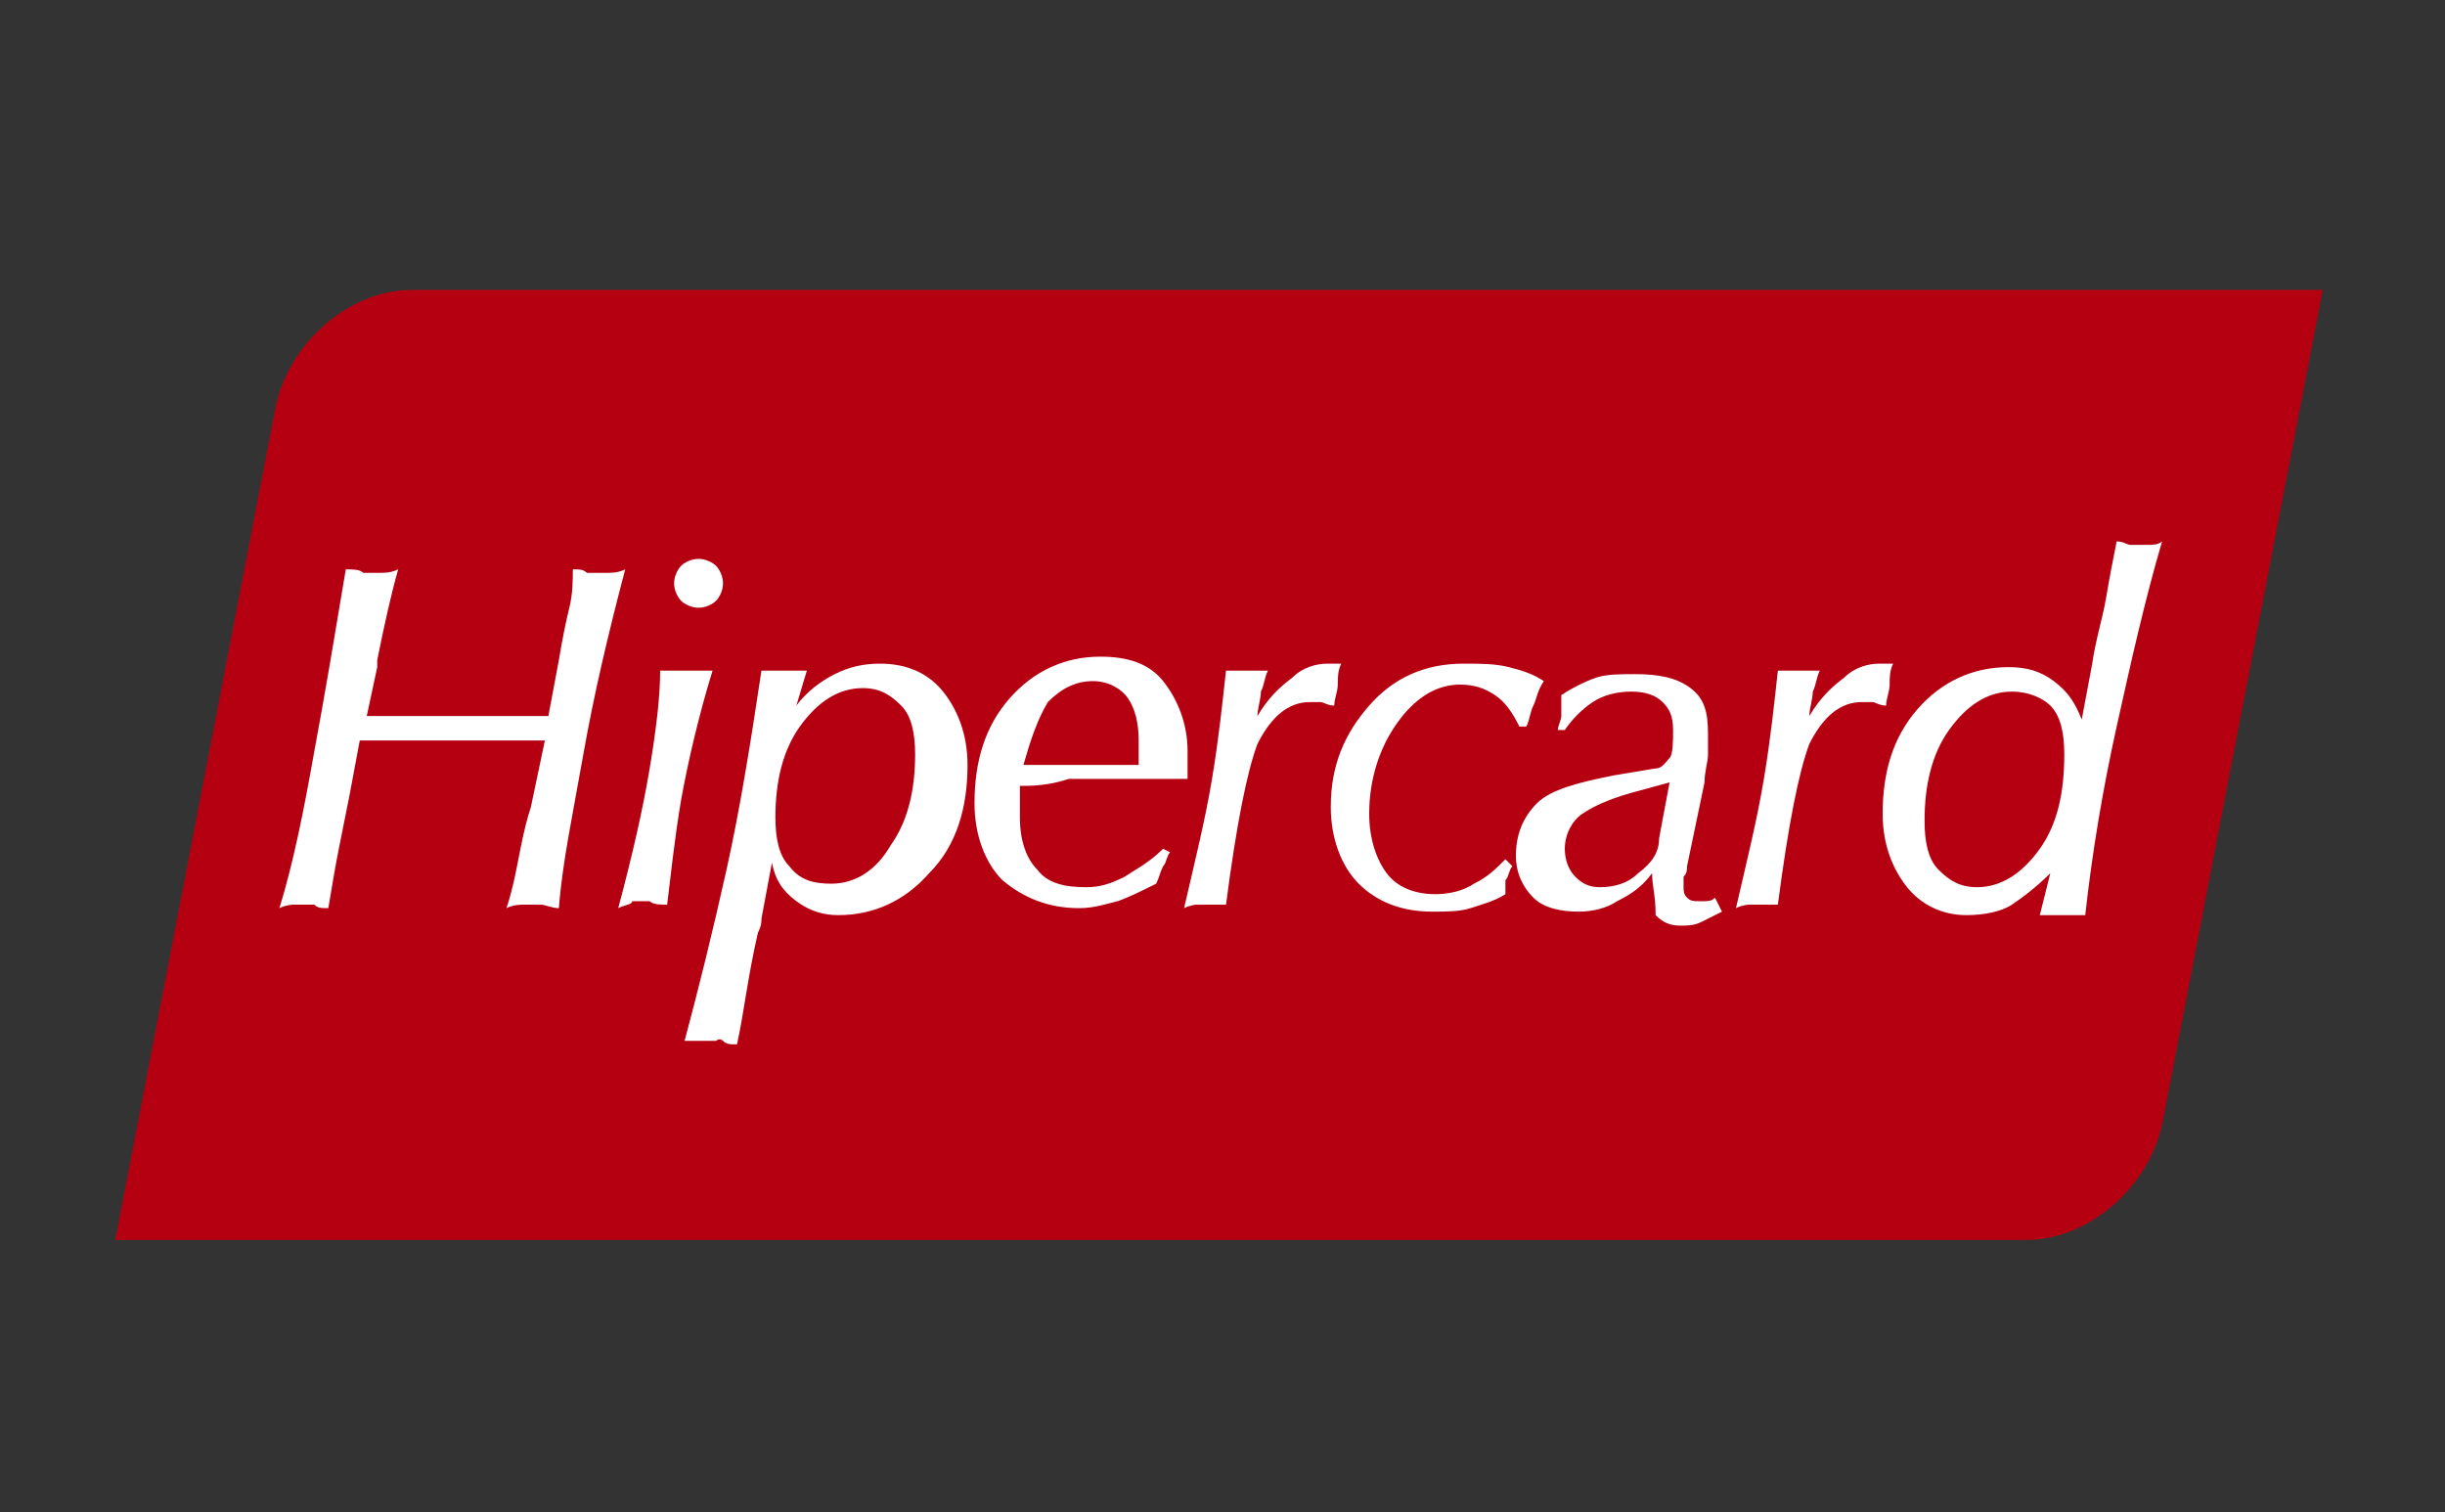 <?xml version="1.0" encoding="utf-8"?>
<!-- Generator: Adobe Illustrator 21.0.0, SVG Export Plug-In . SVG Version: 6.00 Build 0)  -->
<svg version="1.1" id="Layer_1" xmlns="http://www.w3.org/2000/svg" xmlns:xlink="http://www.w3.org/1999/xlink" x="0px" y="0px"
	 viewBox="0 0 70 43.3" style="enable-background:new 0 0 70 43.3;" xml:space="preserve">
<rect x="0" y="0" width="70" height="43.3" fill="#333333" stroke="none"/>
<style type="text/css">
	.st0{fill:#005CA3;}
	.st1{fill:#E1AA3A;}
	.st2{fill:#B50012;}
	.st3{fill:#FFFFFF;}
	.st4{fill:#FF5F00;}
	.st5{fill:#EB001B;}
	.st6{fill:#F79E1B;}
	.st7{fill:url(#SVGID_1_);}
	.st8{fill:#211915;}
	.st9{fill:#004C97;}
	.st10{fill:#1F191A;}
	.st11{fill:#4DA2DC;}
	.st12{fill:#CE4229;}
	.st13{fill:#F1C930;}
</style>
<g>
	<g>
		<polygon class="st0" points="-59.2,30.9 -64.3,30.9 -61.1,11.5 -56.1,11.5 		"/>
		<path class="st0" d="M-68.5,11.5l-4.8,13.3l-0.6-2.9v0l-1.7-8.7c0,0-0.2-1.7-2.4-1.7h-7.9l-0.1,0.3c0,0,2.4,0.5,5.3,2.2l4.4,16.8
			h5.2l8-19.3L-68.5,11.5L-68.5,11.5z"/>
		<path class="st0" d="M-28.9,30.9h4.6l-4-19.3h-4c-1.9,0-2.3,1.4-2.3,1.4l-7.5,17.9h5.3l1.1-2.9h6.4L-28.9,30.9z M-34.4,24l2.6-7.2
			l1.5,7.2H-34.4z"/>
		<path class="st0" d="M-41.8,16.2l0.7-4.2c0,0-2.2-0.8-4.5-0.8c-2.5,0-8.4,1.1-8.4,6.4c0,5,7,5.1,7,7.7s-6.2,2.2-8.3,0.5l-0.8,4.3
			c0,0,2.3,1.1,5.7,1.1s8.6-1.8,8.6-6.6c0-5-7-5.5-7-7.7C-48.9,14.7-43.9,15-41.8,16.2z"/>
	</g>
	<path class="st1" d="M-73.9,22l-1.7-8.7c0,0-0.2-1.7-2.4-1.7h-7.9l-0.1,0.3c0,0,3.8,0.8,7.5,3.8C-75,18.4-73.9,22-73.9,22z"/>
</g>
<g>
	<path class="st2" d="M3.3,35.5H58c1.8,0,3.5-1.5,3.9-3.3l4.6-23.9H11.8c-1.8,0-3.5,1.5-3.9,3.3L3.3,35.5L3.3,35.5z"/>
	<path class="st3" d="M8,26c0.4-1.3,0.7-2.8,1-4.5c0.3-1.6,0.6-3.4,0.9-5.2c0.2,0,0.4,0,0.5,0.1c0.1,0,0.2,0,0.2,0
		c0.1,0,0.2,0,0.3,0c0.1,0,0.3,0,0.5-0.1c-0.2,0.7-0.4,1.6-0.6,2.6l0,0.2l-0.3,1.4c0.2,0,0.5,0,0.8,0c0.8,0,1.3,0,1.6,0
		c0.5,0,1.4,0,2.6,0c0.1,0,0.2,0,0.2,0l0.3-1.6c0.1-0.6,0.2-1.1,0.3-1.5c0.1-0.4,0.1-0.8,0.1-1.1c0.2,0,0.3,0,0.4,0.1
		c0.1,0,0.2,0,0.3,0c0.1,0,0.1,0,0.3,0c0.1,0,0.3,0,0.5-0.1c-0.5,1.9-0.9,3.6-1.2,5.3c-0.3,1.7-0.6,3.1-0.7,4.4
		c-0.2,0-0.4-0.1-0.5-0.1c-0.1,0-0.2,0-0.2,0c-0.1,0-0.2,0-0.3,0s-0.3,0-0.5,0.1c0.2-0.6,0.3-1.2,0.4-1.7c0.1-0.5,0.2-0.9,0.3-1.2
		l0.4-1.9c-0.4,0-0.9,0-1.5,0c-0.6,0-0.9,0-1.1,0c-0.5,0-0.9,0-1.3,0c-0.4,0-0.9,0-1.4,0L10,22.8c-0.1,0.5-0.2,1-0.3,1.5
		c-0.1,0.5-0.2,1.1-0.3,1.7c-0.2,0-0.3,0-0.4-0.1c-0.1,0-0.2,0-0.3,0s-0.2,0-0.3,0C8.4,25.9,8.2,25.9,8,26L8,26z M19.3,16.7
		c0-0.2,0.1-0.4,0.2-0.5c0.1-0.1,0.3-0.2,0.5-0.2c0.2,0,0.4,0.1,0.5,0.2s0.2,0.3,0.2,0.5c0,0.2-0.1,0.4-0.2,0.5
		c-0.1,0.1-0.3,0.2-0.5,0.2c-0.2,0-0.4-0.1-0.5-0.2C19.4,17.1,19.3,16.9,19.3,16.7L19.3,16.7z M17.7,26c0.4-1.5,0.7-2.8,0.9-4
		c0.2-1.2,0.3-2.1,0.3-2.8c0.1,0,0.3,0,0.4,0s0.2,0,0.3,0c0.1,0,0.2,0,0.4,0c0.1,0,0.3,0,0.4,0c-0.4,1.3-0.7,2.6-0.9,3.7
		c-0.2,1.2-0.3,2.2-0.4,3c-0.2,0-0.4,0-0.5-0.1c-0.1,0-0.2,0-0.3,0c-0.1,0-0.1,0-0.2,0C18.1,25.9,17.9,25.9,17.7,26L17.7,26z
		 M23.8,25.3c0.7,0,1.3-0.4,1.7-1.1c0.5-0.7,0.7-1.6,0.7-2.6c0-0.6-0.1-1.1-0.4-1.4c-0.3-0.3-0.6-0.5-1.1-0.5
		c-0.7,0-1.3,0.4-1.8,1.1c-0.5,0.7-0.7,1.6-0.7,2.6c0,0.6,0.1,1.1,0.4,1.4C22.9,25.2,23.3,25.3,23.8,25.3L23.8,25.3z M19.6,29.8
		c0.4-1.5,0.8-3.1,1.2-4.9s0.7-3.7,1-5.7c0.1,0,0.2,0,0.3,0s0.2,0,0.3,0c0.1,0,0.2,0,0.3,0c0.1,0,0.2,0,0.4,0l-0.3,1
		c0.3-0.4,0.7-0.7,1.1-0.9s0.8-0.3,1.3-0.3c0.8,0,1.4,0.3,1.8,0.8c0.4,0.5,0.7,1.2,0.7,2.1c0,1.2-0.3,2.3-1.1,3.1
		c-0.7,0.8-1.6,1.2-2.6,1.2c-0.4,0-0.8-0.1-1.2-0.4c-0.4-0.3-0.6-0.6-0.7-1.1l-0.3,1.6c0,0.1,0,0.2-0.1,0.4
		c-0.3,1.3-0.4,2.3-0.6,3.2c-0.2,0-0.3,0-0.4-0.1s-0.2,0-0.2,0c-0.1,0-0.2,0-0.3,0C19.9,29.8,19.8,29.8,19.6,29.8L19.6,29.8z
		 M29.3,21.9c0.1,0,0.3,0,0.5,0c0.5,0,0.9,0,1.1,0c0.2,0,0.6,0,1.2,0c0.2,0,0.4,0,0.5,0c0-0.2,0-0.3,0-0.4c0-0.1,0-0.2,0-0.3
		c0-0.5-0.1-0.9-0.3-1.2c-0.2-0.3-0.6-0.5-1-0.5c-0.5,0-0.9,0.2-1.3,0.6C29.7,20.6,29.5,21.2,29.3,21.9L29.3,21.9z M29.2,22.5
		c0,0.2,0,0.3,0,0.5c0,0.2,0,0.3,0,0.4c0,0.7,0.2,1.2,0.5,1.5c0.3,0.4,0.8,0.5,1.4,0.5c0.4,0,0.7-0.1,1.1-0.3
		c0.3-0.2,0.7-0.4,1.1-0.8l0.2,0.1c-0.1,0.1-0.1,0.3-0.2,0.4c-0.1,0.2-0.1,0.3-0.2,0.5c-0.4,0.2-0.8,0.4-1.1,0.5
		c-0.4,0.1-0.7,0.2-1.1,0.2c-0.9,0-1.6-0.3-2.2-0.8c-0.5-0.5-0.8-1.3-0.8-2.2c0-1.2,0.3-2.2,1-3c0.7-0.8,1.6-1.2,2.6-1.2
		c0.8,0,1.4,0.2,1.8,0.7c0.4,0.5,0.7,1.2,0.7,2c0,0,0,0.1,0,0.3s0,0.3,0,0.5c-0.1,0-0.2,0-0.3,0c-1,0-1.8,0-2.2,0
		c-0.1,0-0.4,0-0.9,0C30,22.5,29.5,22.5,29.2,22.5L29.2,22.5z M33.9,26c0.3-1.3,0.6-2.5,0.8-3.7c0.2-1.2,0.3-2.2,0.4-3.1
		c0.1,0,0.2,0,0.3,0c0.1,0,0.2,0,0.3,0c0.1,0,0.2,0,0.3,0c0.1,0,0.2,0,0.3,0c-0.1,0.2-0.1,0.4-0.2,0.6c0,0.2-0.1,0.5-0.1,0.7
		c0.3-0.5,0.6-0.8,1-1.1c0.3-0.3,0.7-0.4,1-0.4c0.1,0,0.1,0,0.2,0c0.1,0,0.1,0,0.2,0c-0.1,0.2-0.1,0.4-0.1,0.6
		c0,0.2-0.1,0.4-0.1,0.6c-0.2,0-0.3-0.1-0.4-0.1c-0.1,0-0.2,0-0.3,0c-0.6,0-1.1,0.4-1.5,1.2c-0.3,0.8-0.6,2.3-0.9,4.6
		c-0.2,0-0.3,0-0.4,0c-0.1,0-0.2,0-0.3,0c-0.1,0-0.1,0-0.2,0C34.3,25.9,34.1,25.9,33.9,26L33.9,26z M43.1,25.6
		c-0.3,0.2-0.7,0.3-1,0.4c-0.3,0.1-0.7,0.1-1.1,0.1c-0.9,0-1.6-0.3-2.1-0.8c-0.5-0.5-0.8-1.3-0.8-2.2c0-1.2,0.4-2.1,1.1-2.9
		c0.7-0.8,1.6-1.2,2.7-1.2c0.5,0,0.9,0,1.3,0.1c0.4,0.1,0.7,0.2,1,0.4C44,19.8,44,20,43.9,20.2c-0.1,0.2-0.1,0.4-0.2,0.6l-0.2,0
		c-0.2-0.4-0.4-0.7-0.7-0.9c-0.3-0.2-0.6-0.3-1-0.3c-0.7,0-1.3,0.4-1.8,1.1s-0.8,1.6-0.8,2.6c0,0.7,0.2,1.3,0.5,1.7
		c0.3,0.4,0.8,0.6,1.4,0.6c0.4,0,0.8-0.1,1.1-0.3c0.4-0.2,0.6-0.4,0.9-0.7l0.2,0.2c-0.1,0.1-0.1,0.3-0.2,0.4
		C43.1,25.3,43.1,25.4,43.1,25.6L43.1,25.6z M47.3,25c-0.3,0.4-0.6,0.6-1,0.8c-0.3,0.2-0.7,0.3-1.1,0.3c-0.5,0-1-0.1-1.3-0.4
		c-0.3-0.3-0.5-0.7-0.5-1.2c0-0.6,0.2-1.1,0.6-1.5c0.4-0.4,1.2-0.6,2.2-0.8l1.2-0.2c0.2,0,0.3-0.2,0.4-0.3s0.1-0.5,0.1-0.8
		c0-0.4-0.1-0.6-0.3-0.8s-0.5-0.3-0.9-0.3c-0.4,0-0.8,0.1-1.1,0.3c-0.3,0.2-0.6,0.5-0.8,0.8l-0.2,0c0-0.1,0.1-0.3,0.1-0.4
		c0-0.1,0-0.3,0-0.4c0,0,0-0.1,0-0.1c0-0.1,0-0.1,0-0.1c0.3-0.2,0.7-0.4,1-0.5c0.3-0.1,0.7-0.1,1.1-0.1c0.7,0,1.2,0.1,1.6,0.4
		c0.4,0.3,0.5,0.7,0.5,1.3c0,0.2,0,0.4,0,0.6c0,0.2-0.1,0.5-0.1,0.8l-0.5,2.4c0,0.1,0,0.2-0.1,0.3c0,0.1,0,0.2,0,0.3
		c0,0.1,0,0.2,0.1,0.3c0.1,0.1,0.2,0.1,0.3,0.1c0.1,0,0.1,0,0.2,0c0.1,0,0.2,0,0.3-0.1l0.2,0.4c-0.2,0.1-0.4,0.2-0.6,0.3
		c-0.2,0.1-0.4,0.1-0.6,0.1c-0.3,0-0.5-0.1-0.7-0.3C47.4,25.6,47.3,25.4,47.3,25L47.3,25z M47.8,22.4l-1.1,0.3
		c-0.7,0.2-1.1,0.4-1.4,0.6s-0.5,0.6-0.5,1c0,0.3,0.1,0.6,0.3,0.8s0.4,0.3,0.7,0.3c0.4,0,0.8-0.1,1.1-0.4c0.4-0.3,0.6-0.6,0.6-1
		L47.8,22.4L47.8,22.4z M49.7,26c0.3-1.3,0.6-2.5,0.8-3.7c0.2-1.2,0.3-2.2,0.4-3.1c0.1,0,0.2,0,0.3,0c0.1,0,0.2,0,0.3,0
		c0.1,0,0.2,0,0.3,0c0.1,0,0.2,0,0.3,0c-0.1,0.2-0.1,0.4-0.2,0.6c0,0.2-0.1,0.5-0.1,0.7c0.3-0.5,0.6-0.8,1-1.1
		c0.3-0.3,0.7-0.4,1-0.4c0.1,0,0.1,0,0.2,0c0.1,0,0.1,0,0.2,0c-0.1,0.2-0.1,0.4-0.1,0.6c0,0.2-0.1,0.4-0.1,0.6
		c-0.2,0-0.3-0.1-0.4-0.1c-0.1,0-0.2,0-0.3,0c-0.6,0-1.1,0.4-1.5,1.2c-0.3,0.8-0.6,2.3-0.9,4.6c-0.2,0-0.3,0-0.4,0
		c-0.1,0-0.2,0-0.3,0c-0.1,0-0.1,0-0.2,0C50.1,25.9,49.9,25.9,49.7,26L49.7,26z M58.7,25c-0.4,0.4-0.8,0.7-1.1,0.9s-0.8,0.3-1.3,0.3
		c-0.7,0-1.3-0.3-1.7-0.8c-0.4-0.5-0.7-1.2-0.7-2.1c0-1.2,0.3-2.2,1-3c0.7-0.8,1.6-1.2,2.6-1.2c0.5,0,0.9,0.1,1.3,0.4
		c0.4,0.3,0.6,0.6,0.8,1.1l0.3-1.6c0.1-0.7,0.3-1.3,0.4-1.9s0.2-1.1,0.3-1.6c0.2,0,0.3,0.1,0.4,0.1c0.1,0,0.2,0,0.2,0
		c0.1,0,0.2,0,0.3,0c0.1,0,0.3,0,0.4-0.1c-0.5,1.7-0.9,3.5-1.3,5.3c-0.4,1.8-0.7,3.6-0.9,5.4c-0.1,0-0.2,0-0.3,0c-0.1,0-0.2,0-0.3,0
		c-0.1,0-0.2,0-0.3,0c-0.1,0-0.2,0-0.4,0L58.7,25L58.7,25z M57.6,19.8c-0.7,0-1.3,0.4-1.8,1.1c-0.5,0.7-0.7,1.6-0.7,2.6
		c0,0.6,0.1,1.1,0.4,1.4c0.3,0.3,0.6,0.5,1.1,0.5c0.7,0,1.3-0.4,1.8-1.1c0.5-0.7,0.7-1.6,0.7-2.7c0-0.6-0.1-1.1-0.4-1.4
		C58.5,20,58.1,19.8,57.6,19.8L57.6,19.8z"/>
</g>
<g>
	<path d="M104,36.3v-1.9c0-0.7-0.5-1.2-1.2-1.2c-0.4,0-0.8,0.1-1.1,0.5c-0.2-0.4-0.6-0.5-1-0.5c-0.3,0-0.6,0.1-0.9,0.5v-0.4h-0.7
		v3.1h0.7v-1.7c0-0.5,0.3-0.8,0.7-0.8s0.7,0.3,0.7,0.8v1.7h0.7v-1.7c0-0.5,0.3-0.8,0.7-0.8c0.5,0,0.7,0.3,0.7,0.8v1.7L104,36.3
		L104,36.3L104,36.3z M114,33.2h-1.1v-0.9h-0.7v0.9h-0.6v0.6h0.6v1.4c0,0.7,0.3,1.1,1.1,1.1c0.3,0,0.6-0.1,0.8-0.2l-0.2-0.6
		c-0.2,0.1-0.4,0.2-0.6,0.2c-0.3,0-0.5-0.2-0.5-0.5v-1.4h1.1V33.2L114,33.2z M119.8,33.1c-0.4,0-0.6,0.2-0.8,0.5v-0.4h-0.7v3.1h0.7
		v-1.7c0-0.5,0.2-0.8,0.6-0.8c0.1,0,0.3,0,0.4,0.1l0.2-0.6C120.1,33.1,119.9,33.1,119.8,33.1L119.8,33.1L119.8,33.1z M111.1,33.5
		c-0.3-0.2-0.8-0.3-1.3-0.3c-0.8,0-1.3,0.4-1.3,1c0,0.5,0.4,0.8,1.1,0.9l0.3,0c0.4,0.1,0.6,0.2,0.6,0.3c0,0.2-0.3,0.4-0.7,0.4
		s-0.8-0.2-1-0.3l-0.3,0.5c0.4,0.3,0.8,0.4,1.3,0.4c0.9,0,1.4-0.4,1.4-1c0-0.5-0.4-0.8-1.1-0.9l-0.3,0c-0.3,0-0.5-0.1-0.5-0.3
		c0-0.2,0.2-0.4,0.6-0.4c0.4,0,0.8,0.2,1,0.3L111.1,33.5L111.1,33.5z M129.1,33.1c-0.4,0-0.6,0.2-0.8,0.5v-0.4h-0.7v3.1h0.7v-1.7
		c0-0.5,0.2-0.8,0.6-0.8c0.1,0,0.3,0,0.4,0.1l0.2-0.6C129.5,33.1,129.3,33.1,129.1,33.1L129.1,33.1L129.1,33.1z M120.5,34.7
		c0,0.9,0.6,1.6,1.6,1.6c0.5,0,0.8-0.1,1.1-0.4l-0.3-0.5c-0.3,0.2-0.5,0.3-0.8,0.3c-0.6,0-0.9-0.4-0.9-1c0-0.6,0.4-1,0.9-1
		c0.3,0,0.6,0.1,0.8,0.3l0.3-0.5c-0.3-0.3-0.6-0.4-1.1-0.4C121.1,33.1,120.5,33.8,120.5,34.7L120.5,34.7L120.5,34.7z M126.8,34.7
		v-1.6h-0.7v0.4c-0.2-0.3-0.6-0.5-1-0.5c-0.9,0-1.6,0.7-1.6,1.6s0.7,1.6,1.6,1.6c0.5,0,0.8-0.2,1-0.5v0.4h0.7V34.7z M124.3,34.7
		c0-0.5,0.4-1,0.9-1c0.6,0,0.9,0.4,0.9,1c0,0.5-0.4,1-0.9,1C124.6,35.7,124.3,35.3,124.3,34.7L124.3,34.7z M116.1,33.1
		c-0.9,0-1.6,0.6-1.6,1.6s0.6,1.6,1.6,1.6c0.5,0,0.9-0.1,1.3-0.4l-0.3-0.5c-0.3,0.2-0.6,0.3-0.9,0.3c-0.4,0-0.8-0.2-0.9-0.7h2.3
		v-0.3C117.6,33.8,117,33.1,116.1,33.1L116.1,33.1L116.1,33.1z M116.1,33.7c0.4,0,0.7,0.3,0.8,0.7h-1.6
		C115.4,34,115.7,33.7,116.1,33.7L116.1,33.7z M133,34.7V32h-0.7v1.6c-0.2-0.3-0.6-0.5-1-0.5c-0.9,0-1.6,0.7-1.6,1.6
		s0.7,1.6,1.6,1.6c0.5,0,0.8-0.2,1-0.5v0.4h0.7V34.7z M130.5,34.7c0-0.5,0.4-1,0.9-1c0.6,0,0.9,0.4,0.9,1c0,0.5-0.4,1-0.9,1
		C130.9,35.7,130.5,35.3,130.5,34.7L130.5,34.7z M107.8,34.7v-1.6h-0.7v0.4c-0.2-0.3-0.6-0.5-1-0.5c-0.9,0-1.6,0.7-1.6,1.6
		s0.7,1.6,1.6,1.6c0.5,0,0.8-0.2,1-0.5v0.4h0.7V34.7z M105.3,34.7c0-0.5,0.4-1,0.9-1c0.6,0,0.9,0.4,0.9,1c0,0.5-0.4,1-0.9,1
		C105.6,35.7,105.3,35.3,105.3,34.7z"/>
	<rect x="110.9" y="9.6" class="st4" width="10.2" height="18.3"/>
	<path class="st5" d="M111.5,18.8c0-3.7,1.7-7,4.4-9.1c-2-1.6-4.5-2.5-7.2-2.5c-6.4,0-11.6,5.2-11.6,11.6s5.2,11.6,11.6,11.6
		c2.7,0,5.2-0.9,7.2-2.5C113.3,25.8,111.5,22.5,111.5,18.8z"/>
	<path class="st6" d="M134.8,18.8c0,6.4-5.2,11.6-11.6,11.6c-2.7,0-5.2-0.9-7.2-2.5c2.7-2.1,4.4-5.4,4.4-9.1s-1.7-7-4.4-9.1
		c2-1.6,4.5-2.5,7.2-2.5C129.6,7.1,134.8,12.4,134.8,18.8z"/>
</g>
<g>
	
		<radialGradient id="SVGID_1_" cx="22.399" cy="-82.534" r="27.249" gradientTransform="matrix(1 0 0 1 149.052 94.309)" gradientUnits="userSpaceOnUse">
		<stop  offset="0" style="stop-color:#9DD5F6"/>
		<stop  offset="7.110000e-02" style="stop-color:#98D3F5"/>
		<stop  offset="0.158" style="stop-color:#89CEF3"/>
		<stop  offset="0.252" style="stop-color:#70C6EF"/>
		<stop  offset="0.351" style="stop-color:#4EBBEA"/>
		<stop  offset="0.455" style="stop-color:#23ADE3"/>
		<stop  offset="0.5" style="stop-color:#0DA6E0"/>
		<stop  offset="1" style="stop-color:#2E77BC"/>
	</radialGradient>
	<path class="st7" d="M195.4,6.7h-29v29.1h29v-9.6c0.1-0.2,0.2-0.4,0.2-0.6c0-0.3-0.1-0.5-0.2-0.6"/>
	<path class="st3" d="M168.9,19.3l-0.6-1.4l-0.6,1.4 M181.3,18.8c-0.1,0.1-0.2,0.1-0.4,0.1h-1v-0.8h1c0.1,0,0.3,0,0.4,0.1
		c0.1,0,0.2,0.2,0.2,0.3C181.4,18.6,181.4,18.7,181.3,18.8z M188.3,19.3l-0.6-1.4l-0.6,1.4H188.3z M175.1,20.8h-0.8l0-2.7l-1.2,2.7
		h-0.7l-1.2-2.7v2.7h-1.7l-0.3-0.8h-1.7l-0.3,0.8h-0.9l1.5-3.4h1.2l1.4,3.2v-3.2h1.3l1.1,2.3l1-2.3h1.4L175.1,20.8L175.1,20.8z
		 M178.5,20.8h-2.7v-3.4h2.7v0.7h-1.9v0.6h1.9v0.7h-1.9v0.7h1.9V20.8z M182.3,18.3c0,0.5-0.4,0.8-0.6,0.9c0.2,0.1,0.3,0.2,0.4,0.3
		c0.1,0.2,0.1,0.3,0.1,0.6v0.7h-0.8l0-0.4c0-0.2,0-0.5-0.1-0.7c-0.1-0.1-0.3-0.1-0.6-0.1h-0.9v1.2H179v-3.4h1.9c0.4,0,0.7,0,1,0.2
		C182.2,17.7,182.3,17.9,182.3,18.3z M183.6,20.8h-0.8v-3.4h0.8V20.8z M193.3,20.8h-1.2l-1.5-2.6v2.6h-1.7l-0.3-0.8h-1.7l-0.3,0.8
		h-1c-0.4,0-0.9-0.1-1.2-0.4c-0.3-0.3-0.4-0.7-0.4-1.3c0-0.5,0.1-1,0.4-1.3c0.3-0.3,0.7-0.4,1.2-0.4h0.8v0.7h-0.8
		c-0.3,0-0.5,0-0.6,0.2c-0.1,0.1-0.2,0.4-0.2,0.8c0,0.4,0.1,0.6,0.2,0.8c0.1,0.1,0.4,0.2,0.6,0.2h0.4l1.2-2.7h1.2l1.4,3.2v-3.2h1.2
		l1.4,2.4v-2.4h0.8L193.3,20.8L193.3,20.8z M166.3,21.4h1.4l0.3-0.8h0.7l0.3,0.8h2.7v-0.6l0.2,0.6h1.4l0.2-0.6v0.6h6.8l0-1.2h0.1
		c0.1,0,0.1,0,0.1,0.2v1.1h3.5v-0.3c0.3,0.2,0.7,0.3,1.3,0.3h1.5l0.3-0.8h0.7l0.3,0.8h2.9v-0.7l0.4,0.7h2.3v-4.8h-2.3v0.6l-0.3-0.6
		h-2.3v0.6l-0.3-0.6h-3.1c-0.5,0-1,0.1-1.4,0.3v-0.3h-2.2V17c-0.2-0.2-0.6-0.3-0.9-0.3h-7.9l-0.5,1.2l-0.5-1.2h-2.5v0.6l-0.3-0.6
		h-2.1l-1,2.3V21.4L166.3,21.4z"/>
	<path class="st3" d="M195.4,24h-1.5c-0.1,0-0.2,0-0.3,0.1c-0.1,0.1-0.1,0.1-0.1,0.2c0,0.1,0.1,0.2,0.2,0.3c0.1,0,0.2,0,0.3,0l0.4,0
		c0.4,0,0.7,0.1,0.9,0.3c0,0,0.1,0.1,0.1,0.1 M195.4,26.2c-0.2,0.3-0.6,0.4-1.1,0.4h-1.6v-0.7h1.6c0.2,0,0.3,0,0.3-0.1
		c0.1-0.1,0.1-0.1,0.1-0.2c0-0.1,0-0.2-0.1-0.2c-0.1-0.1-0.1-0.1-0.3-0.1c-0.8,0-1.7,0-1.7-1.1c0-0.5,0.3-1,1.2-1h1.6v-0.7h-1.5
		c-0.5,0-0.8,0.1-1,0.3v-0.3h-2.2c-0.4,0-0.8,0.1-1,0.3v-0.3h-4v0.3c-0.3-0.2-0.9-0.3-1.1-0.3h-2.6v0.3c-0.3-0.2-0.8-0.3-1.2-0.3
		h-2.9l-0.7,0.7l-0.6-0.7h-4.4v4.8h4.3l0.7-0.7l0.7,0.7l2.7,0v-1.1h0.3c0.4,0,0.8,0,1.1-0.2v1.3h2.2v-1.2h0.1c0.1,0,0.1,0,0.1,0.1
		v1.1h6.7c0.4,0,0.9-0.1,1.1-0.3v0.3h2.1c0.4,0,0.9-0.1,1.2-0.2L195.4,26.2L195.4,26.2L195.4,26.2z M192.1,24.8
		c0.2,0.2,0.2,0.4,0.2,0.7c0,0.7-0.5,1.1-1.3,1.1h-1.6v-0.7h1.6c0.2,0,0.3,0,0.3-0.1c0.1-0.1,0.1-0.1,0.1-0.2c0-0.1,0-0.2-0.1-0.2
		c-0.1-0.1-0.1-0.1-0.3-0.1c-0.8,0-1.7,0-1.7-1.1c0-0.5,0.3-1,1.2-1h1.6V24h-1.5c-0.1,0-0.2,0-0.3,0.1c-0.1,0.1-0.1,0.1-0.1,0.2
		c0,0.1,0.1,0.2,0.2,0.3c0.1,0,0.2,0,0.3,0l0.4,0C191.6,24.6,191.9,24.7,192.1,24.8z M184.7,24.6c-0.1,0.1-0.2,0.1-0.4,0.1h-1v-0.8
		h1c0.1,0,0.3,0,0.4,0.1c0.1,0.1,0.2,0.2,0.2,0.3C184.9,24.5,184.9,24.6,184.7,24.6z M185.2,25.1c0.2,0.1,0.3,0.2,0.4,0.3
		c0.1,0.2,0.1,0.3,0.1,0.6v0.7H185v-0.4c0-0.2,0-0.5-0.1-0.7c-0.1-0.1-0.3-0.2-0.6-0.2h-0.9v1.2h-0.8v-3.4h1.9c0.4,0,0.7,0,1,0.2
		c0.3,0.2,0.4,0.4,0.4,0.8C185.8,24.7,185.5,25,185.2,25.1z M186.3,23.2h2.7v0.7h-1.9v0.6h1.9v0.7h-1.9v0.7l1.9,0v0.7h-2.7V23.2z
		 M180.8,24.8h-1.1v-0.9h1.1c0.3,0,0.5,0.1,0.5,0.4C181.3,24.7,181.1,24.8,180.8,24.8z M178.9,26.3l-1.3-1.4l1.3-1.3V26.3z
		 M175.7,25.9h-2v-0.7h1.8v-0.7h-1.8v-0.6h2l0.9,1L175.7,25.9z M182.1,24.4c0,0.9-0.7,1.1-1.4,1.1h-1v1.1h-1.6l-1-1.1l-1,1.1h-3.2
		v-3.4h3.3l1,1.1l1-1.1h2.6C181.4,23.2,182.1,23.4,182.1,24.4z"/>
</g>
<g>
	<path class="st8" d="M312.4,20.7c0-0.2,0.1-0.4,0.2-0.5c0.1-0.1,0.3-0.2,0.5-0.2c0.2,0,0.4,0.1,0.5,0.2c0.1,0.1,0.2,0.3,0.2,0.5
		c0,0.2-0.1,0.4-0.2,0.5c-0.1,0.1-0.3,0.2-0.5,0.2c-0.2,0-0.4-0.1-0.5-0.2C312.5,21.1,312.4,20.9,312.4,20.7z M313.1,20.1
		c-0.2,0-0.3,0.1-0.4,0.2c-0.1,0.1-0.2,0.3-0.2,0.4s0.1,0.3,0.2,0.4s0.3,0.2,0.4,0.2c0.2,0,0.3-0.1,0.4-0.2c0.1-0.1,0.2-0.3,0.2-0.4
		c0-0.2-0.1-0.3-0.2-0.4C313.4,20.2,313.3,20.1,313.1,20.1z M312.8,20.3h0.3c0.1,0,0.2,0,0.2,0.1c0.1,0,0.1,0.1,0.1,0.2
		c0,0,0,0.1,0,0.1c0,0-0.1,0.1-0.1,0.1l0.2,0.4h-0.1l-0.2-0.3H313v0.3h-0.1V20.3L312.8,20.3z M313,20.4v0.2h0.2c0,0,0.1,0,0.1,0
		c0,0,0-0.1,0-0.1c0,0,0-0.1,0-0.1c0,0-0.1,0-0.2,0H313L313,20.4L313,20.4z"/>
	<g>
		<path class="st8" d="M311.4,26.5c-0.3,0.4-0.5,0.7-0.8,0.9c-0.3,0.2-0.5,0.3-0.7,0.3c-0.2,0-0.3,0-0.4-0.1
			c-0.1-0.1-0.1-0.2-0.1-0.4c0-0.2,0.1-0.5,0.2-1.1l0-0.1l1.3-4.8c0-0.1,0-0.1,0-0.2c0,0,0-0.1,0-0.1c0-0.2,0-0.3-0.1-0.3
			c-0.1-0.1-0.3-0.1-0.5-0.1l0-0.2c0.5-0.1,0.9-0.1,1.4-0.2c0.1,0,0.2,0,0.2,0c0,0,0.1,0,0.1,0c0,0,0,0,0,0.1c0,0,0,0.1,0,0.1
			c0,0,0,0.1,0,0.1l-1.6,5.9c0,0.1-0.1,0.2-0.1,0.3s0,0.2,0,0.2c0,0.1,0,0.1,0,0.2s0.1,0.1,0.1,0.1c0.1,0,0.2-0.1,0.3-0.2
			c0.1-0.1,0.3-0.3,0.5-0.6L311.4,26.5z"/>
		<path class="st8" d="M309,26.5c-0.3,0.4-0.5,0.7-0.8,0.9c-0.2,0.2-0.5,0.3-0.7,0.3c-0.1,0-0.2,0-0.3-0.1c-0.1-0.1-0.1-0.2-0.1-0.4
			c0-0.1,0-0.3,0.1-0.5c0-0.2,0.1-0.5,0.3-1c-0.4,0.7-0.8,1.2-1.1,1.5c-0.3,0.3-0.7,0.4-1,0.4c-0.3,0-0.5-0.1-0.6-0.3
			c-0.2-0.2-0.2-0.5-0.2-0.8c0-0.4,0.1-0.9,0.2-1.3c0.2-0.5,0.4-0.9,0.7-1.3c0.3-0.4,0.6-0.7,1-0.9c0.3-0.2,0.7-0.3,1-0.3
			c0.2,0,0.4,0,0.5,0.1c0.1,0.1,0.2,0.2,0.3,0.4l0.1-0.4h0.8l-0.9,3.3c0,0.2-0.1,0.3-0.1,0.4s0,0.2,0,0.3c0,0,0,0.1,0.1,0.1
			c0,0,0.1,0,0.1,0c0.1,0,0.2-0.1,0.3-0.2s0.3-0.3,0.5-0.5L309,26.5z M307.3,23.1c-0.2,0-0.5,0.1-0.7,0.3c-0.2,0.2-0.4,0.5-0.6,0.8
			c-0.2,0.4-0.4,0.8-0.5,1.2c-0.1,0.4-0.2,0.8-0.2,1.1c0,0.2,0,0.3,0.1,0.5c0.1,0.1,0.2,0.2,0.3,0.2c0.2,0,0.4-0.1,0.6-0.3
			c0.2-0.2,0.4-0.5,0.7-0.9c0.3-0.4,0.5-0.8,0.6-1.2c0.1-0.4,0.2-0.7,0.2-1.1c0-0.2,0-0.4-0.1-0.5C307.6,23.1,307.5,23.1,307.3,23.1
			z"/>
		<path class="st8" d="M299.1,27.6l1-3.4c0-0.1,0.1-0.3,0.1-0.4c0-0.1,0-0.2,0-0.3c0-0.1,0-0.2-0.1-0.3c-0.1-0.1-0.2-0.1-0.5-0.1
			h-0.1l0-0.2c0.5-0.1,1-0.1,1.5-0.3c0.1,0,0.2,0,0.2,0c0,0,0,0,0,0c0,0,0,0,0,0.1c0,0,0,0,0,0.1c0,0,0,0.1,0,0.1l-0.6,1.8
			c0.5-0.7,1-1.2,1.4-1.6c0.5-0.4,0.9-0.5,1.2-0.5c0.2,0,0.3,0,0.4,0.1c0.1,0.1,0.2,0.2,0.2,0.4c0,0.1,0,0.2,0,0.4
			c0,0.1-0.1,0.3-0.1,0.5l-0.6,2c-0.1,0.2-0.1,0.3-0.1,0.4s0,0.2,0,0.2c0,0.1,0,0.1,0.1,0.2s0.1,0.1,0.2,0.1c0.1,0,0.2-0.1,0.3-0.2
			c0.1-0.1,0.3-0.4,0.4-0.7l0.2,0.1c-0.3,0.5-0.5,0.8-0.8,1.1c-0.3,0.2-0.5,0.3-0.8,0.3c-0.2,0-0.3,0-0.4-0.1s-0.1-0.2-0.1-0.4
			c0-0.1,0-0.2,0-0.3c0-0.1,0.1-0.3,0.1-0.4l0.5-2c0-0.2,0.1-0.3,0.1-0.4c0-0.1,0-0.2,0-0.3c0-0.1,0-0.2-0.1-0.2
			c0-0.1-0.1-0.1-0.2-0.1c-0.2,0-0.4,0.1-0.6,0.3c-0.3,0.2-0.5,0.5-0.8,0.9c-0.3,0.4-0.5,0.8-0.7,1.2c-0.2,0.5-0.4,1-0.6,1.8
			L299.1,27.6L299.1,27.6L299.1,27.6z"/>
		<path class="st8" d="M294.3,26.1c0-0.3,0.1-0.7,0.2-1c0.1-0.4,0.4-0.7,0.6-1c0.3-0.4,0.7-0.7,1.1-0.9c0.4-0.2,0.8-0.3,1.2-0.3
			c0.5,0,0.9,0.2,1.3,0.5c0.3,0.3,0.5,0.7,0.5,1.2c0,0.3-0.1,0.7-0.2,1c-0.1,0.4-0.3,0.7-0.6,1c-0.3,0.4-0.7,0.7-1.1,0.9
			s-0.8,0.3-1.3,0.3c-0.5,0-0.9-0.2-1.2-0.5C294.4,27,294.3,26.6,294.3,26.1z M297.4,23c-0.3,0-0.5,0.1-0.8,0.3
			c-0.3,0.2-0.5,0.5-0.7,0.8c-0.2,0.3-0.4,0.7-0.5,1.1c-0.1,0.4-0.2,0.8-0.2,1.1c0,0.3,0.1,0.6,0.2,0.8c0.2,0.2,0.4,0.3,0.6,0.3
			c0.2,0,0.4-0.1,0.7-0.2c0.2-0.1,0.4-0.3,0.6-0.6c0.3-0.4,0.5-0.8,0.6-1.2c0.2-0.5,0.2-0.9,0.2-1.3c0-0.4-0.1-0.6-0.2-0.8
			C297.9,23.1,297.7,23,297.4,23z"/>
		<path class="st8" d="M292.3,23.2l0-0.2c0.5-0.1,1-0.1,1.4-0.2c0.1,0,0.1,0,0.2,0c0,0,0.1,0,0.1,0c0,0,0,0.1,0,0.1c0,0,0,0,0,0.1
			c0,0,0,0.1,0,0.1l-1,3.3c0,0.1,0,0.2-0.1,0.2c0,0.1,0,0.1,0,0.2c0,0.1,0,0.2,0.1,0.2c0,0.1,0.1,0.1,0.2,0.1c0.1,0,0.2-0.1,0.4-0.2
			s0.3-0.3,0.5-0.6l0.2,0.2c-0.3,0.4-0.6,0.7-0.9,0.9c-0.3,0.2-0.5,0.3-0.8,0.3c-0.2,0-0.3,0-0.4-0.1c-0.1-0.1-0.1-0.2-0.1-0.4
			c0-0.1,0-0.2,0-0.3c0-0.1,0.1-0.3,0.1-0.5l0.7-2.3l0,0c0-0.2,0.1-0.3,0.1-0.3c0-0.1,0-0.2-0.1-0.3
			C292.7,23.3,292.5,23.2,292.3,23.2z M293.4,21.1c0-0.1,0.1-0.3,0.2-0.4c0.1-0.1,0.2-0.2,0.4-0.2c0.1,0,0.3,0.1,0.4,0.2
			s0.2,0.2,0.2,0.4c0,0.2-0.1,0.3-0.2,0.4c-0.1,0.1-0.2,0.2-0.4,0.2c-0.1,0-0.3-0.1-0.4-0.2C293.4,21.3,293.4,21.2,293.4,21.1z"/>
		<path class="st8" d="M289.8,23.3l0-0.2c0.3-0.1,0.6-0.2,0.9-0.4c0.3-0.2,0.6-0.6,0.8-1h0.2l-0.4,1.4h0.9l-0.1,0.3h-0.9l-0.8,3.1
			c0,0.1-0.1,0.2-0.1,0.3c0,0.1,0,0.2,0,0.2c0,0.1,0,0.1,0.1,0.2c0,0,0.1,0.1,0.1,0.1c0.1,0,0.2-0.1,0.3-0.2
			c0.1-0.1,0.3-0.3,0.5-0.6l0.2,0.2c-0.3,0.4-0.5,0.7-0.8,0.9s-0.5,0.3-0.8,0.3c-0.2,0-0.3,0-0.4-0.1c-0.1-0.1-0.1-0.2-0.1-0.4
			c0-0.1,0-0.2,0-0.2c0-0.1,0-0.2,0.1-0.3l0.9-3.3H289.8L289.8,23.3L289.8,23.3z"/>
		<path class="st8" d="M289.2,26.5c-0.3,0.4-0.5,0.7-0.8,0.9c-0.2,0.2-0.5,0.3-0.7,0.3c-0.1,0-0.2,0-0.3-0.1
			c-0.1-0.1-0.1-0.2-0.1-0.4c0-0.1,0-0.3,0.1-0.5c0-0.2,0.1-0.5,0.3-1c-0.4,0.7-0.8,1.2-1.1,1.5c-0.3,0.3-0.7,0.4-1,0.4
			c-0.3,0-0.5-0.1-0.6-0.3c-0.2-0.2-0.2-0.5-0.2-0.8c0-0.4,0.1-0.9,0.2-1.3c0.2-0.5,0.4-0.9,0.7-1.3c0.3-0.4,0.6-0.7,1-0.9
			c0.3-0.2,0.7-0.3,1-0.3c0.2,0,0.4,0,0.5,0.1c0.1,0.1,0.2,0.2,0.3,0.4l0.1-0.4h0.8l-0.9,3.3c0,0.2-0.1,0.3-0.1,0.4
			c0,0.1,0,0.2,0,0.3c0,0,0,0.1,0.1,0.1c0,0,0.1,0,0.1,0c0.1,0,0.2-0.1,0.3-0.2s0.3-0.3,0.5-0.5L289.2,26.5z M287.5,23.1
			c-0.2,0-0.5,0.1-0.7,0.3c-0.2,0.2-0.4,0.5-0.6,0.8c-0.2,0.4-0.4,0.8-0.5,1.2c-0.1,0.4-0.2,0.8-0.2,1.1c0,0.2,0,0.3,0.1,0.5
			c0.1,0.1,0.2,0.2,0.3,0.2c0.2,0,0.4-0.1,0.6-0.3c0.2-0.2,0.4-0.5,0.7-0.9c0.3-0.4,0.5-0.8,0.6-1.2c0.1-0.4,0.2-0.7,0.2-1.1
			c0-0.2,0-0.4-0.1-0.5C287.8,23.1,287.7,23.1,287.5,23.1z"/>
		<path class="st8" d="M279.3,27.6l1-3.4c0-0.1,0.1-0.3,0.1-0.4c0-0.1,0-0.2,0-0.3c0-0.1,0-0.2-0.1-0.3c-0.1-0.1-0.2-0.1-0.5-0.1
			h-0.1l0-0.2c0.5-0.1,1-0.1,1.5-0.3c0.1,0,0.2,0,0.2,0c0,0,0,0,0,0c0,0,0,0,0,0.1c0,0,0,0,0,0.1c0,0,0,0.1,0,0.1l-0.6,1.8
			c0.5-0.7,1-1.2,1.4-1.6c0.5-0.4,0.9-0.5,1.2-0.5c0.2,0,0.3,0,0.4,0.1c0.1,0.1,0.2,0.2,0.2,0.4c0,0.1,0,0.2,0,0.4
			c0,0.1-0.1,0.3-0.1,0.5l-0.6,2c-0.1,0.2-0.1,0.3-0.1,0.4s0,0.2,0,0.2c0,0.1,0,0.1,0.1,0.2s0.1,0.1,0.2,0.1c0.1,0,0.2-0.1,0.3-0.2
			c0.1-0.1,0.3-0.4,0.4-0.7l0.2,0.1c-0.3,0.5-0.5,0.8-0.8,1.1c-0.3,0.2-0.5,0.3-0.8,0.3c-0.2,0-0.3,0-0.4-0.1
			c-0.1-0.1-0.1-0.2-0.1-0.4c0-0.1,0-0.2,0-0.3c0-0.1,0.1-0.3,0.1-0.4l0.5-2c0-0.2,0.1-0.3,0.1-0.4c0-0.1,0-0.2,0-0.3
			c0-0.1,0-0.2-0.1-0.2c0-0.1-0.1-0.1-0.2-0.1c-0.2,0-0.4,0.1-0.6,0.3c-0.3,0.2-0.5,0.5-0.8,0.9c-0.3,0.4-0.5,0.8-0.7,1.2
			c-0.2,0.5-0.4,1-0.6,1.8L279.3,27.6L279.3,27.6L279.3,27.6z"/>
		<path class="st8" d="M276.3,27.6l0.9-3.1c0.1-0.2,0.1-0.3,0.1-0.5c0-0.1,0-0.2,0-0.3c0-0.1,0-0.2-0.1-0.3
			c-0.1-0.1-0.3-0.1-0.5-0.1l0-0.2c0.4-0.1,0.9-0.2,1.6-0.3c0,0,0.1,0,0.1,0c0,0,0,0,0,0.1c0,0,0,0,0,0.1c0,0,0,0.1,0,0.1l-0.5,1.9
			c0.4-0.7,0.8-1.2,1.1-1.6c0.3-0.3,0.6-0.5,0.8-0.5c0.1,0,0.3,0,0.3,0.1s0.1,0.2,0.1,0.4c0,0.2-0.1,0.3-0.2,0.5
			c-0.1,0.1-0.2,0.2-0.4,0.2c-0.1,0-0.2,0-0.3-0.1c-0.1-0.1-0.1-0.2-0.2-0.3c-0.4,0.4-0.8,1-1.1,1.7c-0.3,0.7-0.6,1.5-0.8,2.4
			L276.3,27.6L276.3,27.6L276.3,27.6z"/>
		<path class="st8" d="M275.9,26.4l0.2,0.2c-0.3,0.4-0.7,0.7-1,0.9c-0.4,0.2-0.7,0.3-1.2,0.3c-0.4,0-0.8-0.1-1-0.4s-0.4-0.7-0.4-1.2
			c0-0.4,0.1-0.8,0.3-1.2c0.2-0.4,0.4-0.8,0.7-1.1c0.3-0.3,0.7-0.6,1-0.8s0.7-0.3,1.1-0.3c0.3,0,0.5,0.1,0.7,0.2s0.2,0.3,0.2,0.6
			c0,0.5-0.3,0.9-0.8,1.2c-0.5,0.3-1.3,0.6-2.2,0.7c0,0.1,0,0.3-0.1,0.4c0,0.1,0,0.2,0,0.3c0,0.4,0.1,0.7,0.2,0.8
			c0.2,0.2,0.4,0.3,0.7,0.3c0.2,0,0.5-0.1,0.8-0.2C275.3,26.9,275.6,26.7,275.9,26.4z M273.5,25.2c0.7-0.1,1.2-0.3,1.6-0.6
			c0.4-0.3,0.6-0.7,0.6-1.1c0-0.1,0-0.2-0.1-0.3c-0.1-0.1-0.2-0.1-0.3-0.1c-0.3,0-0.7,0.2-1,0.6C273.9,24.1,273.6,24.6,273.5,25.2z"
			/>
		<path class="st8" d="M270.3,23.3l0-0.2c0.3-0.1,0.6-0.2,0.9-0.4c0.3-0.2,0.6-0.6,0.8-1h0.2l-0.4,1.4h0.9l-0.1,0.3h-0.9l-0.8,3.1
			c0,0.1-0.1,0.2-0.1,0.3c0,0.1,0,0.2,0,0.2c0,0.1,0,0.1,0.1,0.2c0,0,0.1,0.1,0.1,0.1c0.1,0,0.2-0.1,0.3-0.2
			c0.1-0.1,0.3-0.3,0.5-0.6l0.2,0.2c-0.3,0.4-0.5,0.7-0.8,0.9c-0.3,0.2-0.5,0.3-0.8,0.3c-0.2,0-0.3,0-0.4-0.1
			c-0.1-0.1-0.1-0.2-0.1-0.4c0-0.1,0-0.2,0-0.2c0-0.1,0-0.2,0.1-0.3l0.9-3.3H270.3L270.3,23.3L270.3,23.3z"/>
		<path class="st8" d="M264.6,27.6l1-3.4c0-0.1,0.1-0.3,0.1-0.4c0-0.1,0-0.2,0-0.3c0-0.1,0-0.2-0.1-0.3c-0.1-0.1-0.2-0.1-0.5-0.1
			h-0.1l0-0.2c0.5-0.1,1-0.1,1.5-0.3c0.1,0,0.2,0,0.2,0c0,0,0,0,0,0c0,0,0,0,0,0.1c0,0,0,0,0,0.1c0,0,0,0.1,0,0.1l-0.6,1.8
			c0.5-0.7,1-1.2,1.4-1.6c0.5-0.4,0.9-0.5,1.2-0.5c0.2,0,0.3,0,0.4,0.1c0.1,0.1,0.2,0.2,0.2,0.4c0,0.1,0,0.2,0,0.4
			c0,0.1-0.1,0.3-0.1,0.5l-0.6,2c-0.1,0.2-0.1,0.3-0.1,0.4s0,0.2,0,0.2c0,0.1,0,0.1,0.1,0.2c0,0,0.1,0.1,0.2,0.1
			c0.1,0,0.2-0.1,0.3-0.2c0.1-0.1,0.3-0.4,0.5-0.7l0.2,0.1c-0.3,0.5-0.5,0.8-0.8,1.1c-0.3,0.2-0.5,0.3-0.8,0.3c-0.2,0-0.3,0-0.4-0.1
			s-0.1-0.2-0.1-0.4c0-0.1,0-0.2,0-0.3c0-0.1,0.1-0.3,0.1-0.4l0.5-2c0-0.2,0.1-0.3,0.1-0.4c0-0.1,0-0.2,0-0.3c0-0.1,0-0.2-0.1-0.2
			c0-0.1-0.1-0.1-0.2-0.1c-0.2,0-0.4,0.1-0.6,0.3c-0.3,0.2-0.5,0.5-0.8,0.9c-0.3,0.4-0.5,0.8-0.7,1.2c-0.2,0.5-0.4,1-0.6,1.8
			L264.6,27.6L264.6,27.6L264.6,27.6z"/>
		<path class="st8" d="M261,27.6l0.1-0.2h0c0.3,0,0.6-0.1,0.7-0.2s0.3-0.4,0.4-0.7l1.3-4.8c0-0.1,0.1-0.2,0.1-0.3c0-0.1,0-0.2,0-0.2
			c0-0.2-0.1-0.3-0.2-0.4s-0.3-0.1-0.6-0.1l0.1-0.2h2.9l-0.1,0.2h-0.1c-0.3,0-0.5,0.1-0.7,0.2s-0.3,0.4-0.4,0.7l-1.3,4.8
			c0,0.1-0.1,0.2-0.1,0.3c0,0.1,0,0.2,0,0.2c0,0.2,0.1,0.3,0.2,0.4s0.3,0.1,0.6,0.1l-0.1,0.2L261,27.6L261,27.6z"/>
	</g>
	<g>
		<path class="st8" d="M304.6,13.7L304.6,13.7c0.1-0.2,0.1-0.4,0.1-0.5c0-0.1,0-0.2-0.1-0.2c-0.1,0-0.2-0.1-0.4-0.1H304l0-0.2
			c0.3,0,0.7-0.1,1-0.2c0.3-0.1,0.5-0.1,0.5-0.1c0,0,0.1,0,0.1,0c0,0,0,0,0,0.1c0,0,0,0.1,0,0.1c0,0,0,0,0,0l-0.9,3.4
			c0.3-0.3,0.5-0.6,0.8-0.8s0.6-0.2,0.9-0.2c0.4,0,0.8,0.1,1,0.4s0.4,0.6,0.4,1.1c0,0.4-0.1,0.7-0.2,1.1c-0.1,0.4-0.4,0.7-0.6,1
			c-0.4,0.4-0.8,0.8-1.2,1c-0.4,0.2-0.9,0.3-1.4,0.3c-0.4,0-0.7-0.1-0.9-0.2s-0.4-0.3-0.4-0.5c0,0,0,0,0-0.1c0,0,0-0.1,0-0.1
			L304.6,13.7z M304.1,19c0,0.1,0,0.1,0,0.2c0,0,0,0.1,0,0.1c0,0.1,0.1,0.3,0.2,0.3c0.1,0.1,0.3,0.1,0.5,0.1c0.2,0,0.4,0,0.7-0.1
			c0.2-0.1,0.4-0.2,0.6-0.4c0.3-0.3,0.6-0.7,0.8-1.2c0.2-0.4,0.3-0.9,0.3-1.3c0-0.3-0.1-0.6-0.3-0.8c-0.2-0.2-0.4-0.3-0.7-0.3
			c-0.3,0-0.7,0.2-0.9,0.5c-0.3,0.3-0.5,0.7-0.6,1.3L304.1,19z"/>
		<path class="st8" d="M298.3,15.5l0-0.2c0.5-0.1,0.9-0.1,1.4-0.2c0.1,0,0.2,0,0.2,0c0,0,0.1,0,0.1,0c0,0,0,0,0,0.1c0,0,0,0.1,0,0.1
			c0,0,0,0.1,0,0.1l-0.8,2.8c-0.1,0.2-0.1,0.4-0.1,0.5c0,0.1,0,0.2,0,0.3c0,0.1,0,0.2,0.1,0.2c0.1,0.1,0.1,0.1,0.2,0.1
			c0.2,0,0.4-0.1,0.7-0.4s0.6-0.6,0.9-1.1c0.3-0.4,0.5-0.8,0.7-1.2c0.2-0.4,0.3-0.9,0.5-1.5h0.8l-0.9,3.3c0,0.2-0.1,0.3-0.1,0.4
			c0,0.1,0,0.2,0,0.3c0,0.1,0,0.1,0.1,0.2s0.1,0.1,0.2,0.1c0.1,0,0.2-0.1,0.4-0.2s0.3-0.3,0.5-0.6l0.1,0.1c-0.3,0.4-0.5,0.7-0.8,0.9
			c-0.3,0.2-0.5,0.3-0.8,0.3c-0.2,0-0.3,0-0.4-0.1c-0.1-0.1-0.1-0.2-0.1-0.4c0-0.1,0-0.2,0-0.4s0.1-0.3,0.1-0.5l0.3-1.1
			c-0.6,0.9-1,1.5-1.5,1.9c-0.4,0.4-0.8,0.6-1.2,0.6c-0.2,0-0.4-0.1-0.5-0.2c-0.1-0.1-0.2-0.3-0.2-0.5c0-0.1,0-0.3,0-0.4
			c0-0.2,0.1-0.4,0.2-0.8l0.5-1.7c0-0.1,0-0.2,0.1-0.3c0-0.1,0-0.2,0-0.3c0-0.1,0-0.2-0.1-0.3C298.7,15.5,298.5,15.5,298.3,15.5z"/>
		<path class="st8" d="M297.9,18.8c-0.3,0.4-0.5,0.7-0.8,0.9c-0.3,0.2-0.5,0.3-0.7,0.3c-0.2,0-0.3,0-0.4-0.1
			c-0.1-0.1-0.1-0.2-0.1-0.4c0-0.2,0.1-0.5,0.2-1.1l0-0.1l1.3-4.8c0-0.1,0-0.1,0-0.2c0,0,0-0.1,0-0.1c0-0.2,0-0.3-0.1-0.3
			c-0.1-0.1-0.3-0.1-0.5-0.1l0-0.2c0.5-0.1,0.9-0.1,1.4-0.2c0.1,0,0.2,0,0.2,0c0,0,0.1,0,0.1,0c0,0,0,0,0,0.1c0,0,0,0.1,0,0.1
			c0,0,0,0.1,0,0.1l-1.6,5.9c0,0.1-0.1,0.2-0.1,0.3s0,0.2,0,0.2c0,0.1,0,0.1,0,0.2c0,0,0.1,0.1,0.1,0.1c0.1,0,0.2-0.1,0.3-0.2
			c0.1-0.1,0.3-0.3,0.5-0.6L297.9,18.8z"/>
		<path class="st8" d="M295.1,18.3l0.2,0.2c-0.4,0.5-0.9,0.9-1.4,1.2c-0.5,0.3-1,0.4-1.6,0.4c-0.9,0-1.6-0.3-2.2-0.8
			c-0.5-0.5-0.8-1.2-0.8-2.1c0-0.5,0.1-1,0.3-1.5c0.2-0.5,0.5-1,0.9-1.4c0.5-0.5,1-0.9,1.6-1.2s1.2-0.4,1.8-0.4
			c0.3,0,0.7,0.1,1.1,0.2c0.4,0.1,0.6,0.2,0.6,0.2c0.1,0,0.1,0,0.2-0.1c0.1,0,0.1-0.1,0.2-0.2h0.2l-0.4,2.1h-0.2c0,0,0-0.1,0-0.1
			c0,0,0-0.1,0-0.2c0-0.5-0.1-0.9-0.4-1.1c-0.3-0.3-0.6-0.4-1.1-0.4c-0.4,0-0.8,0.1-1.2,0.3c-0.4,0.2-0.8,0.5-1.1,0.9
			c-0.4,0.4-0.6,0.9-0.8,1.4s-0.3,1.1-0.3,1.6c0,0.7,0.2,1.3,0.5,1.8c0.4,0.4,0.9,0.6,1.5,0.6c0.5,0,0.9-0.1,1.3-0.3
			C294.3,19.1,294.7,18.7,295.1,18.3z"/>
	</g>
	<g>
		<path class="st8" d="M283.6,20l0.2-1.7l0.2,0c0,0.5,0.1,0.8,0.3,1.1s0.4,0.4,0.7,0.4c0.2,0,0.4-0.1,0.6-0.2
			c0.2-0.2,0.2-0.4,0.2-0.6c0-0.2-0.2-0.6-0.5-1c0-0.1-0.1-0.1-0.1-0.1c0,0-0.1-0.1-0.1-0.1c-0.4-0.6-0.6-1-0.6-1.3
			c0-0.3,0.1-0.6,0.4-0.9c0.2-0.2,0.5-0.3,0.9-0.3c0.2,0,0.4,0,0.6,0.1c0.2,0.1,0.4,0.1,0.4,0.1c0.1,0,0.1,0,0.2-0.1
			c0,0,0.1-0.1,0.1-0.1h0.2l-0.2,1.5h-0.2c0-0.4-0.2-0.8-0.3-1c-0.2-0.2-0.4-0.3-0.7-0.3c-0.2,0-0.3,0.1-0.4,0.2
			c-0.1,0.1-0.2,0.3-0.2,0.4c0,0.2,0.2,0.5,0.5,1c0,0.1,0.1,0.1,0.1,0.1c0,0.1,0.1,0.1,0.2,0.2c0.4,0.5,0.6,1,0.6,1.3
			c0,0.4-0.1,0.8-0.4,1.1c-0.3,0.3-0.7,0.4-1.1,0.4c-0.2,0-0.5,0-0.7-0.1s-0.4-0.1-0.4-0.1c-0.1,0-0.1,0-0.1,0c0,0-0.1,0.1-0.1,0.1
			L283.6,20z"/>
		<path class="st8" d="M280.7,19.9l0.9-3.1c0.1-0.2,0.1-0.3,0.1-0.5c0-0.1,0-0.2,0-0.3c0-0.1,0-0.2-0.1-0.3s-0.3-0.1-0.5-0.1l0-0.2
			c0.4-0.1,0.9-0.2,1.6-0.3c0,0,0.1,0,0.1,0c0,0,0,0,0,0.1c0,0,0,0,0,0.1c0,0,0,0.1,0,0.1l-0.5,1.9c0.4-0.7,0.8-1.2,1.1-1.6
			c0.3-0.3,0.6-0.5,0.8-0.5c0.1,0,0.3,0,0.3,0.1s0.1,0.2,0.1,0.4c0,0.2-0.1,0.3-0.2,0.5c-0.1,0.1-0.2,0.2-0.4,0.2
			c-0.1,0-0.2,0-0.3-0.1s-0.1-0.2-0.2-0.3c-0.4,0.4-0.8,1-1.1,1.7c-0.3,0.7-0.6,1.5-0.8,2.4L280.7,19.9L280.7,19.9z"/>
		<path class="st8" d="M280.1,18.6l0.2,0.2c-0.3,0.4-0.7,0.7-1,0.9c-0.4,0.2-0.7,0.3-1.2,0.3c-0.4,0-0.8-0.1-1-0.4s-0.4-0.7-0.4-1.2
			c0-0.4,0.1-0.8,0.3-1.2s0.4-0.8,0.7-1.1c0.3-0.3,0.7-0.6,1-0.8c0.4-0.2,0.7-0.3,1.1-0.3c0.3,0,0.5,0.1,0.7,0.2
			c0.2,0.1,0.2,0.3,0.2,0.6c0,0.5-0.3,0.9-0.8,1.2s-1.3,0.6-2.2,0.7c0,0.1,0,0.3-0.1,0.4c0,0.1,0,0.2,0,0.3c0,0.4,0.1,0.7,0.2,0.8
			c0.2,0.2,0.4,0.3,0.7,0.3c0.2,0,0.5-0.1,0.8-0.2C279.5,19.1,279.8,18.9,280.1,18.6z M277.7,17.5c0.7-0.1,1.2-0.3,1.6-0.6
			c0.4-0.3,0.6-0.7,0.6-1.1c0-0.1,0-0.2-0.1-0.3c-0.1-0.1-0.2-0.1-0.3-0.1c-0.3,0-0.7,0.2-1,0.6C278.1,16.3,277.8,16.8,277.7,17.5z"
			/>
		<path class="st8" d="M271.5,19.9l1-3.4c0-0.1,0.1-0.3,0.1-0.4s0-0.2,0-0.3c0-0.1,0-0.2-0.1-0.3c-0.1-0.1-0.2-0.1-0.5-0.1H272
			l0-0.2c0.5-0.1,1-0.1,1.5-0.3c0.1,0,0.2,0,0.2,0c0,0,0,0,0,0c0,0,0,0,0,0.1c0,0,0,0,0,0.1c0,0,0,0.1,0,0.1l-0.6,1.8
			c0.5-0.7,1-1.2,1.4-1.6c0.5-0.4,0.9-0.5,1.2-0.5c0.2,0,0.3,0,0.4,0.1c0.1,0.1,0.2,0.2,0.2,0.4c0,0.1,0,0.2,0,0.4
			c0,0.1-0.1,0.3-0.1,0.5l-0.6,2c0,0.2-0.1,0.3-0.1,0.4c0,0.1,0,0.2,0,0.2c0,0.1,0,0.1,0.1,0.2c0,0,0.1,0.1,0.2,0.1
			c0.1,0,0.2-0.1,0.3-0.2c0.1-0.1,0.3-0.4,0.4-0.7l0.2,0.1c-0.3,0.5-0.5,0.8-0.8,1.1c-0.3,0.2-0.5,0.3-0.8,0.3c-0.2,0-0.3,0-0.4-0.1
			s-0.1-0.2-0.1-0.4c0-0.1,0-0.2,0-0.3c0-0.1,0.1-0.3,0.1-0.4l0.5-2c0-0.2,0.1-0.3,0.1-0.4c0-0.1,0-0.2,0-0.3c0-0.1,0-0.2-0.1-0.2
			c0-0.1-0.1-0.1-0.2-0.1c-0.2,0-0.4,0.1-0.6,0.3c-0.3,0.2-0.5,0.5-0.8,0.9c-0.3,0.4-0.5,0.8-0.7,1.2c-0.2,0.5-0.4,1-0.6,1.8
			L271.5,19.9L271.5,19.9z"/>
		<path class="st8" d="M269.6,15.5l0-0.2c0.5-0.1,1-0.1,1.4-0.2c0.1,0,0.1,0,0.2,0c0,0,0.1,0,0.1,0c0,0,0,0.1,0,0.1c0,0,0,0,0,0.1
			c0,0,0,0.1,0,0.1l-1,3.3c0,0.1,0,0.2-0.1,0.2c0,0.1,0,0.1,0,0.2c0,0.1,0,0.2,0.1,0.2c0,0.1,0.1,0.1,0.2,0.1c0.1,0,0.2-0.1,0.4-0.2
			c0.2-0.1,0.3-0.3,0.5-0.6l0.2,0.2c-0.3,0.4-0.6,0.7-0.9,0.9c-0.3,0.2-0.5,0.3-0.8,0.3c-0.2,0-0.3,0-0.4-0.1
			c-0.1-0.1-0.1-0.2-0.1-0.4c0-0.1,0-0.2,0-0.3c0-0.1,0.1-0.3,0.1-0.5l0.7-2.3l0,0c0-0.2,0.1-0.3,0.1-0.3c0-0.1,0-0.2-0.1-0.3
			C270.1,15.5,269.9,15.5,269.6,15.5z M270.7,13.3c0-0.1,0.1-0.3,0.2-0.4c0.1-0.1,0.2-0.2,0.4-0.2c0.1,0,0.3,0.1,0.4,0.2
			s0.2,0.2,0.2,0.4c0,0.2-0.1,0.3-0.2,0.4c-0.1,0.1-0.2,0.2-0.4,0.2c-0.1,0-0.3-0.1-0.4-0.2C270.8,13.6,270.7,13.5,270.7,13.3z"/>
		<path class="st8" d="M261.4,19.9l0.1-0.2h0.1c0.3,0,0.6-0.1,0.7-0.2s0.3-0.4,0.4-0.7l1.3-4.8c0-0.1,0.1-0.2,0.1-0.3
			c0-0.1,0-0.2,0-0.2c0-0.2-0.1-0.3-0.2-0.4s-0.3-0.1-0.6-0.1l0.1-0.2h2.7c1,0,1.8,0.3,2.4,0.8c0.6,0.5,0.9,1.3,0.9,2.2
			c0,0.7-0.2,1.3-0.5,1.9c-0.3,0.6-0.8,1.1-1.4,1.5c-0.4,0.3-0.8,0.5-1.3,0.6c-0.5,0.1-1,0.2-1.6,0.2L261.4,19.9L261.4,19.9z
			 M265,14l-1.2,4.6c0,0.1-0.1,0.3-0.1,0.4c0,0.1,0,0.2,0,0.2c0,0.1,0.1,0.3,0.2,0.3s0.4,0.1,0.8,0.1c0.4,0,0.8-0.1,1.2-0.2
			s0.7-0.3,0.9-0.5c0.4-0.4,0.8-0.8,1.1-1.5c0.3-0.6,0.4-1.3,0.4-2c0-0.8-0.2-1.4-0.6-1.8c-0.4-0.4-0.9-0.6-1.7-0.6
			c-0.3,0-0.5,0-0.6,0.1C265.2,13.3,265.1,13.5,265,14z"/>
	</g>
	<g>
		<path class="st9" d="M248.6,31.6c5.9,0,10.7-4.8,10.7-10.7c0-5.9-4.8-10.7-10.7-10.7h-12.9c-5.9,0-10.7,4.8-10.7,10.7
			c0,5.9,4.8,10.7,10.7,10.7C235.7,31.6,248.6,31.6,248.6,31.6z"/>
		<circle class="st3" cx="235.7" cy="20.9" r="10.5"/>
		<path class="st9" d="M229.1,20.9c0,2.8,1.7,5.2,4.2,6.1V14.8C230.9,15.7,229.1,18.1,229.1,20.9z"/>
		<path class="st9" d="M242.2,20.9c0-2.8-1.7-5.2-4.2-6.1V27C240.5,26,242.2,23.7,242.2,20.9z"/>
	</g>
</g>
<g>
	<circle class="st10" cx="353" cy="20.7" r="15"/>
	<path class="st3" d="M341.9,23.3c-0.1-0.2-0.2-0.4-0.3-0.6c-0.5-1.2-0.5-2.4-0.1-3.6c0.5-1.3,1.4-2.3,2.6-2.8
		c1.5-0.6,3.1-0.5,4.5,0.3c0.9,0.5,1.5,1.3,2,2.4c0.1,0.1,0.1,0.3,0.2,0.4L341.9,23.3z M344.8,18.2c-1,0.5-1.6,1.4-1.5,2.6l4.4-1.9
		C347,18,346,17.7,344.8,18.2z M348.3,22.4C348.3,22.4,348.3,22.4,348.3,22.4L348.3,22.4c-0.4,0.4-0.8,0.7-1.3,0.9
		c-1,0.4-1.9,0.3-2.6-0.3l-0.1,0.1c0,0,0,0,0,0l-1.1,1.7c0.3,0.2,0.6,0.4,0.9,0.5c1.2,0.5,2.5,0.5,3.8-0.1c0.9-0.4,1.6-1,2.1-1.8
		L348.3,22.4z"/>
	<path class="st3" d="M353.8,13.8v9.4l1.5,0.6l-0.8,1.9l-1.6-0.7c-0.4-0.2-0.6-0.4-0.8-0.7c-0.2-0.3-0.3-0.7-0.3-1.2v-9.4
		L353.8,13.8L353.8,13.8L353.8,13.8z"/>
	<g>
		<path class="st11" d="M357.5,20.8c0-0.8,0.4-1.5,0.9-2l-1.5-1.7c-1,0.9-1.7,2.2-1.7,3.7c0,1.5,0.6,2.8,1.6,3.7l1.5-1.7
			C357.9,22.3,357.5,21.6,357.5,20.8z"/>
		<path class="st12" d="M360.2,23.4c-0.3,0-0.6,0-0.8-0.1l-0.7,2.1c0.5,0.2,1,0.3,1.6,0.3c2.4,0,4.3-1.7,4.8-3.9l-2.2-0.4
			C362.6,22.5,361.5,23.4,360.2,23.4z"/>
		<path class="st13" d="M360.2,15.9c-0.5,0-1.1,0.1-1.6,0.2l0.7,2.1c0.3-0.1,0.5-0.1,0.8-0.1c1.3,0,2.4,0.9,2.6,2.1l2.2-0.4
			C364.5,17.6,362.6,15.9,360.2,15.9z"/>
	</g>
</g>
</svg>
